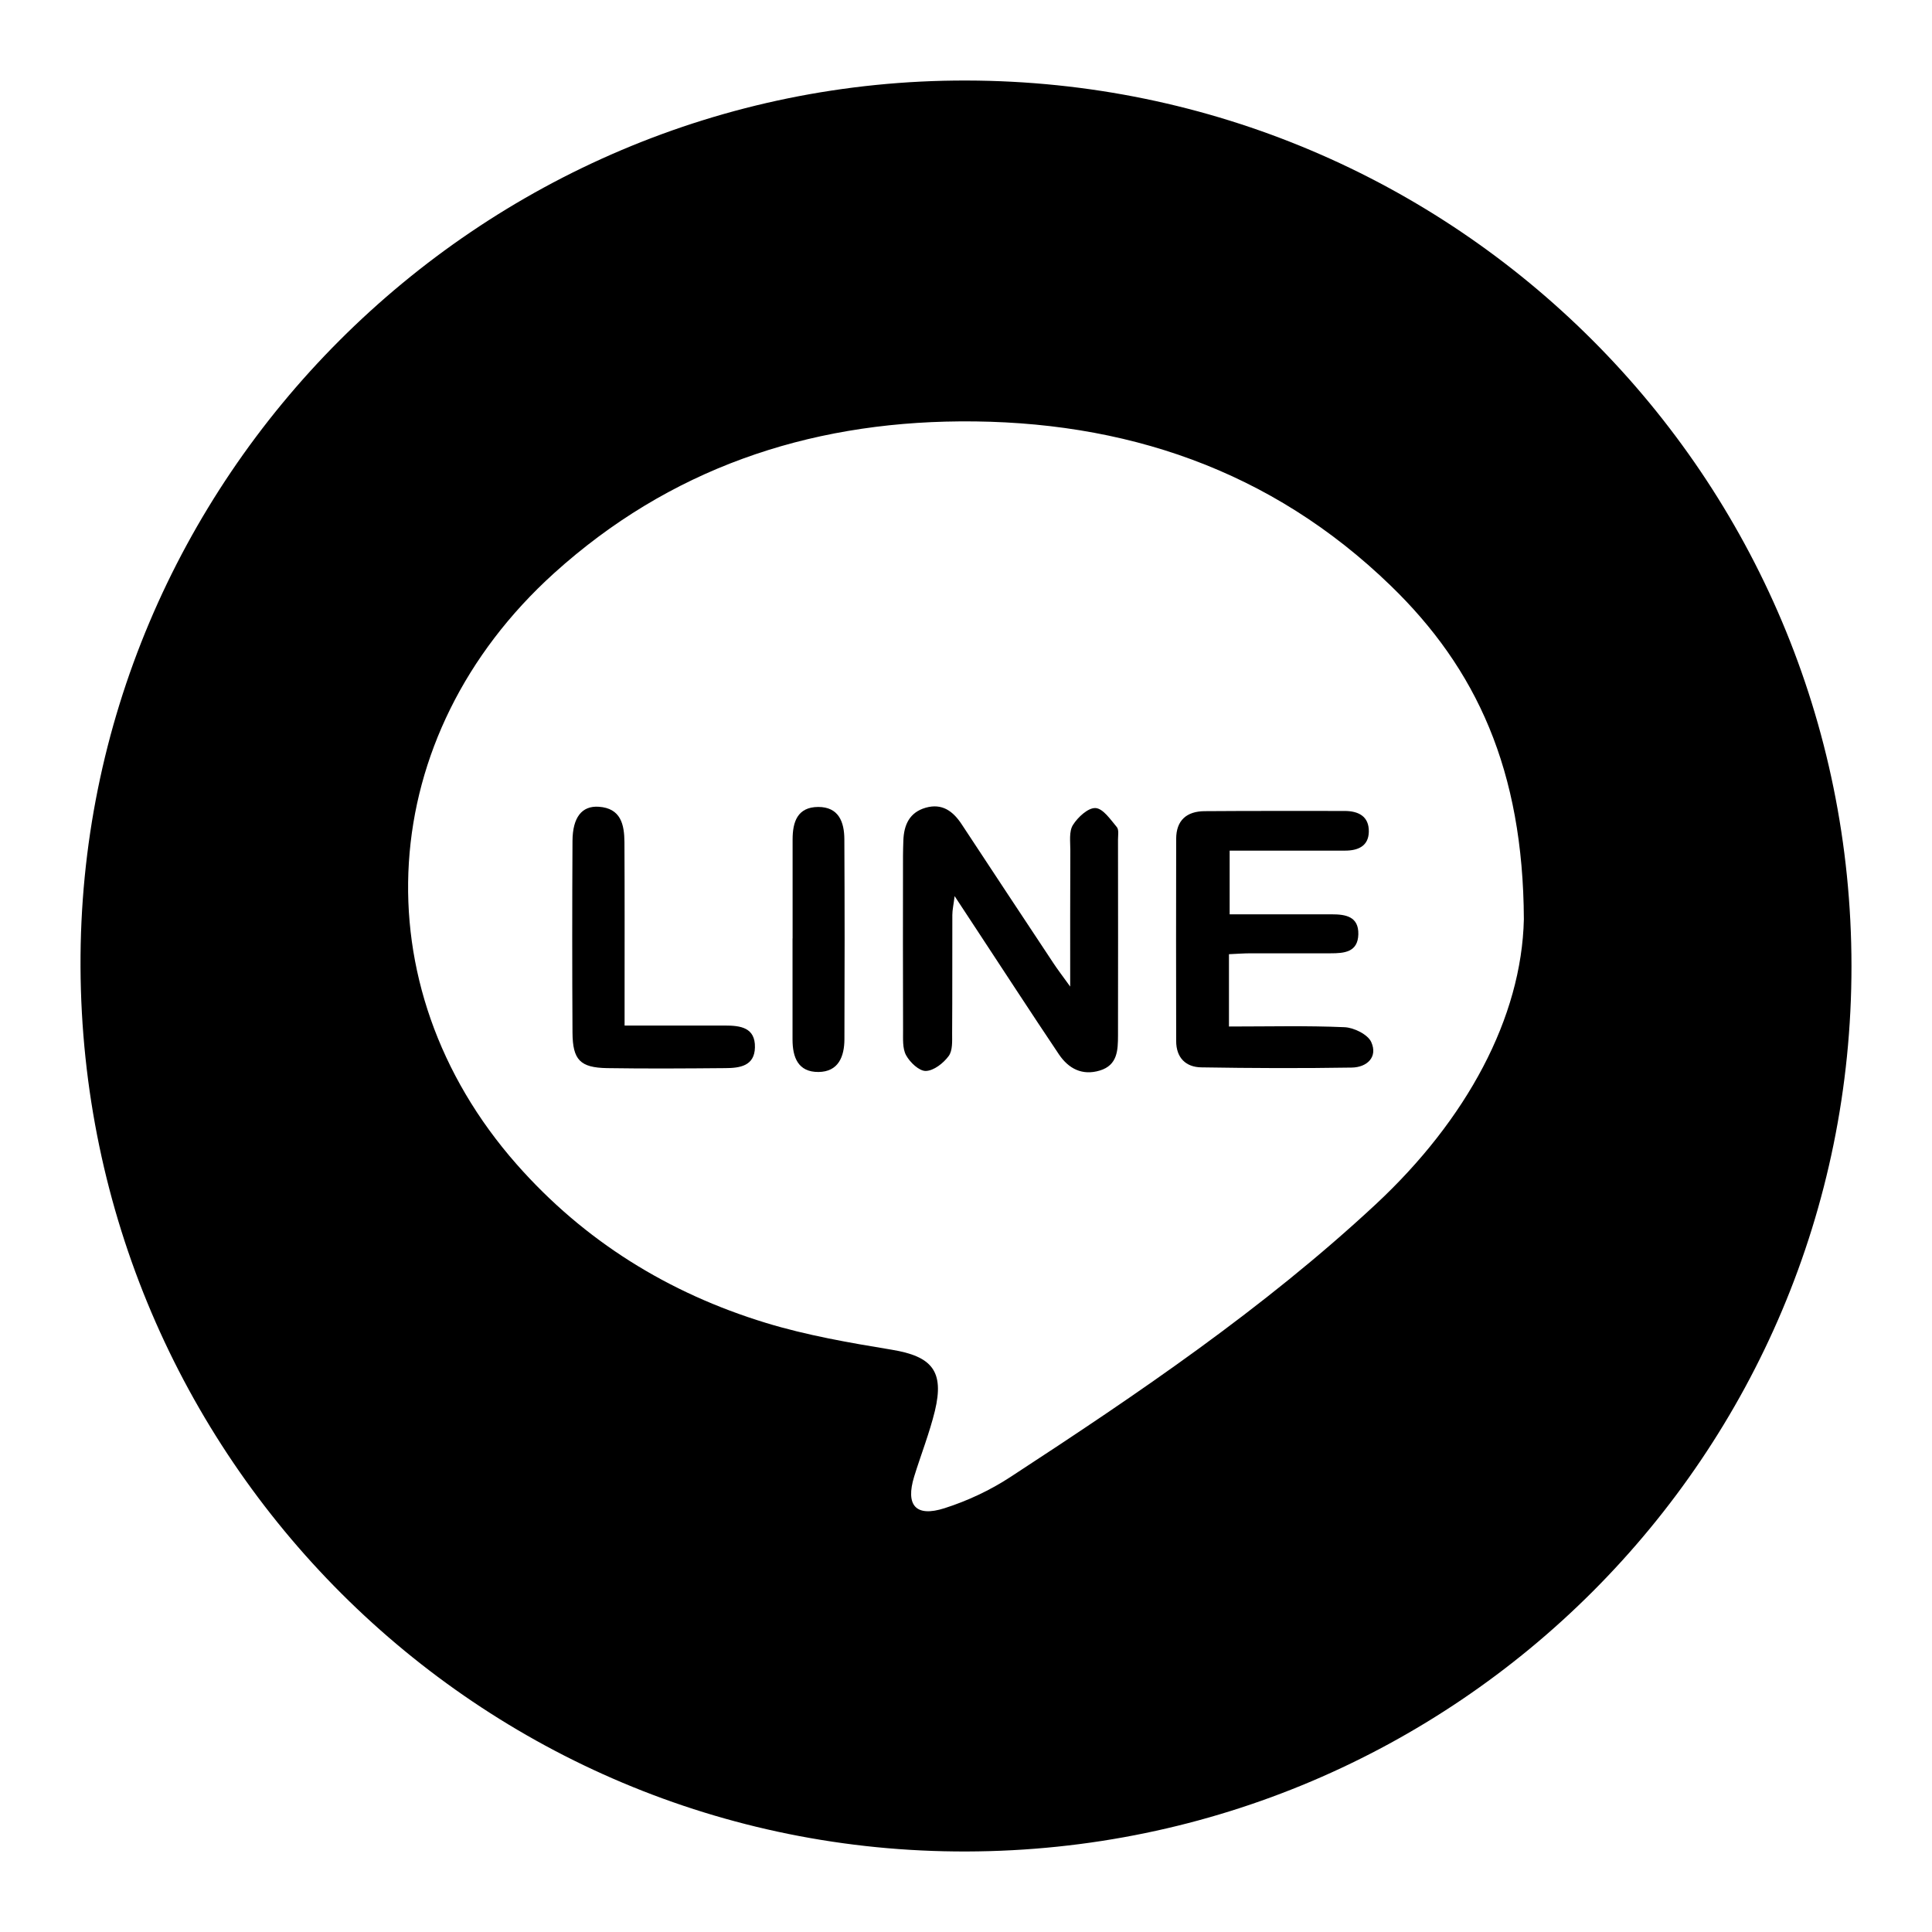 <svg width="28" height="28" viewBox="0 0 28 28" fill="none" xmlns="http://www.w3.org/2000/svg">
<path d="M14.009 26.833C6.942 26.853 1.2 21.122 1.167 14.015C1.134 6.948 6.926 1.152 14.007 1.167C21.102 1.181 26.83 6.911 26.833 13.999C26.836 21.08 21.107 26.814 14.009 26.833ZM22.085 13.323C22.075 11.16 21.398 9.691 20.155 8.488C18.42 6.807 16.293 6.09 13.911 6.107C11.69 6.123 9.695 6.802 8.029 8.308C5.428 10.661 5.202 14.278 7.487 16.873C8.467 17.986 9.688 18.741 11.099 19.172C11.691 19.353 12.31 19.46 12.923 19.561C13.507 19.657 13.688 19.871 13.549 20.449C13.47 20.771 13.347 21.082 13.249 21.399C13.121 21.816 13.271 21.992 13.689 21.858C14.021 21.752 14.35 21.598 14.642 21.407C16.49 20.201 18.315 18.964 19.937 17.455C21.257 16.226 22.053 14.748 22.085 13.322V13.323Z" fill="currentColor"/>
<path d="M15.51 14.299C15.51 13.577 15.509 12.949 15.512 12.321C15.512 12.198 15.491 12.049 15.55 11.956C15.621 11.843 15.77 11.705 15.877 11.711C15.987 11.717 16.095 11.879 16.186 11.987C16.218 12.025 16.203 12.107 16.203 12.169C16.204 13.116 16.205 14.062 16.203 15.008C16.202 15.218 16.198 15.437 15.939 15.515C15.683 15.592 15.486 15.487 15.347 15.281C14.936 14.669 14.535 14.05 14.129 13.434C14.043 13.304 13.958 13.174 13.835 12.987C13.819 13.117 13.802 13.188 13.802 13.26C13.8 13.832 13.803 14.404 13.799 14.975C13.799 15.088 13.808 15.227 13.748 15.306C13.672 15.409 13.533 15.518 13.418 15.521C13.322 15.524 13.188 15.397 13.132 15.294C13.077 15.194 13.089 15.052 13.088 14.928C13.085 14.086 13.086 13.244 13.087 12.401C13.087 12.328 13.09 12.256 13.092 12.183C13.1 11.955 13.18 11.774 13.416 11.706C13.655 11.638 13.813 11.757 13.938 11.947C14.378 12.616 14.819 13.283 15.261 13.95C15.321 14.042 15.387 14.128 15.51 14.298L15.51 14.299Z" fill="currentColor"/>
<path d="M17.811 14.877C18.389 14.877 18.939 14.863 19.486 14.887C19.623 14.893 19.823 14.992 19.873 15.102C19.972 15.321 19.81 15.468 19.593 15.472C18.866 15.484 18.138 15.481 17.411 15.469C17.184 15.466 17.046 15.328 17.046 15.088C17.044 14.112 17.044 13.135 17.046 12.158C17.046 11.887 17.2 11.758 17.458 11.756C18.133 11.751 18.809 11.753 19.485 11.753C19.686 11.753 19.842 11.829 19.838 12.054C19.834 12.264 19.68 12.328 19.493 12.328C18.944 12.328 18.395 12.328 17.821 12.328V13.251C18.215 13.251 18.617 13.251 19.018 13.251C19.112 13.251 19.205 13.251 19.299 13.251C19.501 13.251 19.692 13.281 19.686 13.541C19.679 13.801 19.481 13.816 19.283 13.816C18.898 13.815 18.514 13.815 18.129 13.816C18.028 13.816 17.926 13.824 17.811 13.829V14.877L17.811 14.877Z" fill="currentColor"/>
<path d="M9.051 14.863C9.573 14.863 10.04 14.863 10.507 14.863C10.729 14.863 10.948 14.89 10.941 15.181C10.935 15.45 10.72 15.479 10.514 15.48C9.942 15.485 9.369 15.489 8.798 15.48C8.409 15.473 8.3 15.362 8.297 14.967C8.292 14.041 8.292 13.115 8.297 12.188C8.299 11.845 8.433 11.676 8.677 11.692C8.999 11.713 9.048 11.951 9.05 12.205C9.054 12.965 9.052 13.724 9.052 14.485C9.052 14.597 9.052 14.709 9.052 14.863H9.051Z" fill="currentColor"/>
<path d="M11.487 13.6C11.487 13.123 11.487 12.645 11.487 12.167C11.487 11.913 11.556 11.697 11.857 11.695C12.156 11.694 12.236 11.914 12.237 12.163C12.242 13.129 12.242 14.095 12.238 15.061C12.237 15.312 12.152 15.534 11.86 15.536C11.566 15.537 11.486 15.323 11.486 15.066C11.486 14.577 11.486 14.089 11.486 13.601L11.487 13.6Z" fill="currentColor"/>
</svg>
